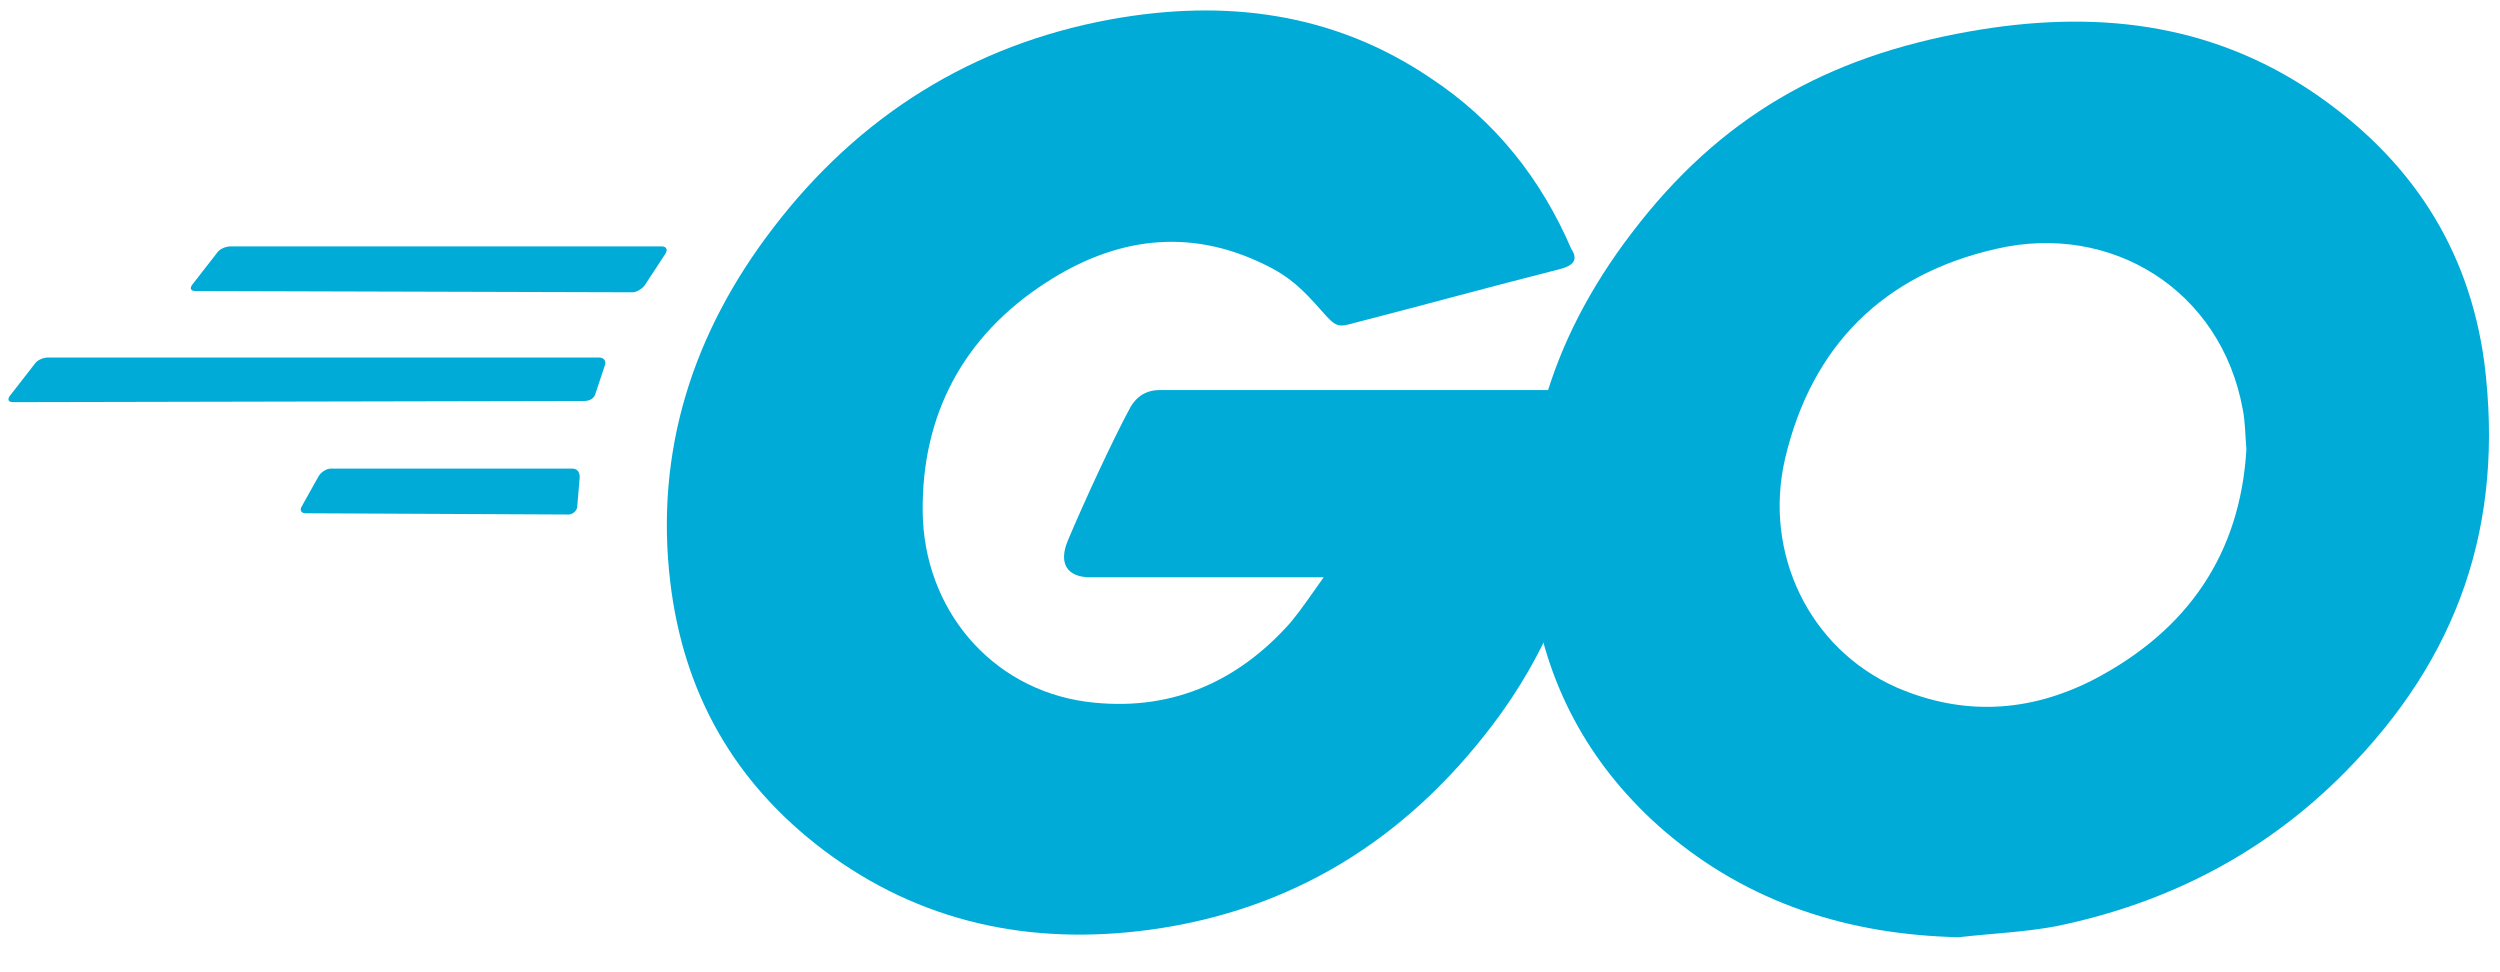 <svg width="36" height="14" viewBox="0 0 36 14" fill="none" xmlns="http://www.w3.org/2000/svg">
<g id="go-logo-blue 1" clip-path="url(#clip0_1_3138)">
<g id="Group">
<path id="Vector" fill-rule="evenodd" clip-rule="evenodd" d="M2.817 4.191C2.748 4.191 2.73 4.156 2.765 4.104L3.13 3.635C3.165 3.583 3.252 3.548 3.322 3.548H9.53C9.6 3.548 9.617 3.6 9.583 3.652L9.287 4.104C9.252 4.156 9.165 4.209 9.113 4.209L2.817 4.191Z" fill="#00ACD7"/>
<path id="Vector_2" fill-rule="evenodd" clip-rule="evenodd" d="M0.191 5.791C0.122 5.791 0.104 5.757 0.139 5.704L0.504 5.235C0.539 5.183 0.626 5.148 0.696 5.148H8.626C8.696 5.148 8.73 5.2 8.713 5.252L8.574 5.67C8.557 5.739 8.487 5.774 8.417 5.774L0.191 5.791Z" fill="#00ACD7"/>
<path id="Vector_3" fill-rule="evenodd" clip-rule="evenodd" d="M4.4 7.391C4.33 7.391 4.313 7.339 4.348 7.287L4.591 6.852C4.626 6.8 4.696 6.748 4.765 6.748H8.243C8.313 6.748 8.348 6.8 8.348 6.87L8.313 7.287C8.313 7.356 8.243 7.409 8.191 7.409L4.4 7.391Z" fill="#00ACD7"/>
<g id="Group_2">
<path id="Vector_4" fill-rule="evenodd" clip-rule="evenodd" d="M22.452 3.878C21.357 4.156 20.609 4.365 19.53 4.643C19.27 4.713 19.252 4.73 19.026 4.47C18.765 4.174 18.574 3.983 18.209 3.809C17.113 3.27 16.052 3.426 15.061 4.07C13.878 4.835 13.27 5.965 13.287 7.374C13.304 8.765 14.261 9.913 15.635 10.104C16.817 10.261 17.809 9.843 18.591 8.956C18.748 8.765 18.887 8.556 19.061 8.313C18.435 8.313 17.652 8.313 15.704 8.313C15.339 8.313 15.252 8.087 15.374 7.791C15.6 7.252 16.017 6.348 16.261 5.896C16.313 5.791 16.435 5.617 16.696 5.617H23.026C22.991 6.087 22.991 6.556 22.922 7.026C22.73 8.278 22.261 9.426 21.496 10.435C20.244 12.087 18.609 13.113 16.539 13.391C14.835 13.617 13.252 13.287 11.861 12.243C10.574 11.27 9.843 9.983 9.652 8.383C9.426 6.487 9.983 4.783 11.13 3.287C12.365 1.67 14 0.643 16 0.278C17.635 -0.017 19.2 0.174 20.609 1.13C21.53 1.739 22.191 2.574 22.626 3.583C22.73 3.739 22.661 3.826 22.452 3.878Z" fill="#00ACD7"/>
<path id="Vector_5" d="M28.209 13.496C26.626 13.461 25.183 13.009 23.965 11.965C22.939 11.078 22.296 9.948 22.087 8.609C21.774 6.643 22.313 4.904 23.496 3.356C24.765 1.687 26.296 0.817 28.365 0.452C30.139 0.139 31.809 0.313 33.322 1.339C34.696 2.278 35.548 3.548 35.774 5.217C36.07 7.565 35.391 9.478 33.774 11.113C32.626 12.278 31.217 13.009 29.6 13.339C29.13 13.426 28.661 13.443 28.209 13.496ZM32.348 6.47C32.33 6.243 32.33 6.069 32.296 5.896C31.983 4.174 30.4 3.2 28.748 3.583C27.13 3.948 26.087 4.974 25.704 6.609C25.391 7.965 26.052 9.339 27.304 9.896C28.261 10.313 29.217 10.261 30.139 9.791C31.513 9.078 32.261 7.965 32.348 6.47Z" fill="#00ACD7"/>
</g>
</g>
</g>
<defs>
<clipPath id="clip0_1_3138">
<rect width="36" height="13.565" fill="white"/>
</clipPath>
</defs>
</svg>
